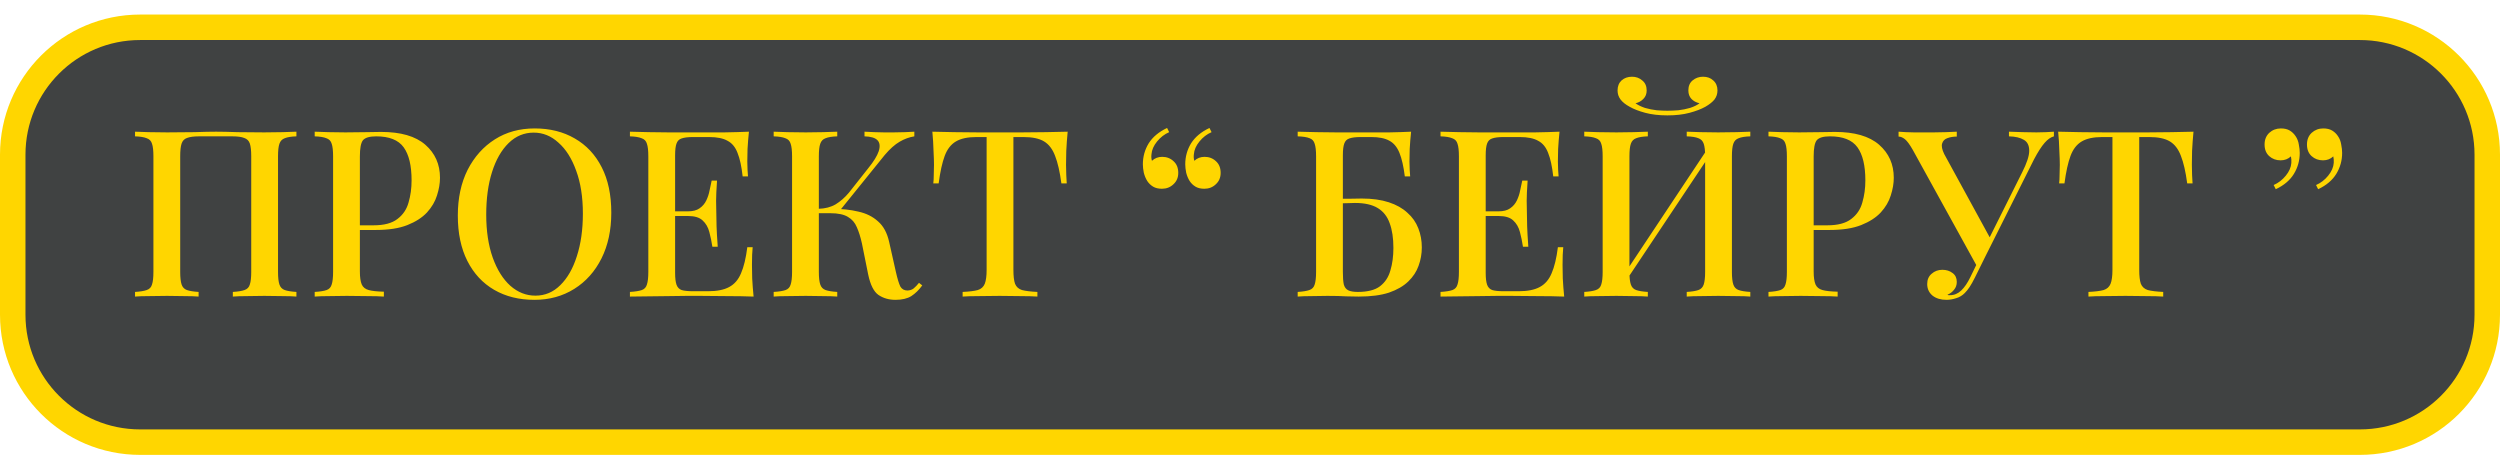 <?xml version="1.0" encoding="UTF-8"?> <svg xmlns="http://www.w3.org/2000/svg" width="1374" height="250" viewBox="0 0 1374 250" fill="none"> <rect x="7" y="12" width="1360" height="228" rx="70" fill="#404242"></rect> <path d="M7 85C7 46.34 38.34 15 77 15H1297C1335.66 15 1367 46.34 1367 85V173C1367 211.66 1335.66 243 1297 243H77C38.34 243 7 211.66 7 173V85Z" stroke="#FFD600" stroke-width="14"></path> <path d="M162.911 72.376V74.936C160.095 75.021 157.962 75.363 156.511 75.96C155.06 76.472 154.079 77.496 153.567 79.032C153.055 80.483 152.799 82.787 152.799 85.944V149.432C152.799 152.504 153.055 154.808 153.567 156.344C154.079 157.88 155.06 158.904 156.511 159.416C157.962 159.928 160.095 160.269 162.911 160.44V163C161.034 162.829 158.516 162.744 155.359 162.744C152.202 162.659 148.831 162.616 145.247 162.616C142.175 162.616 139.018 162.659 135.775 162.744C132.618 162.744 130.015 162.829 127.967 163V160.44C130.783 160.269 132.916 159.928 134.367 159.416C135.903 158.904 136.884 157.88 137.311 156.344C137.823 154.808 138.079 152.504 138.079 149.432V85.944C138.079 82.787 137.823 80.44 137.311 78.904C136.799 77.368 135.775 76.344 134.239 75.832C132.788 75.235 130.612 74.936 127.711 74.936H109.407C106.506 74.936 104.287 75.235 102.751 75.832C101.3 76.344 100.319 77.368 99.807 78.904C99.295 80.44 99.039 82.787 99.039 85.944V149.432C99.039 152.504 99.295 154.808 99.807 156.344C100.319 157.88 101.3 158.904 102.751 159.416C104.202 159.928 106.335 160.269 109.151 160.44V163C107.103 162.829 104.5 162.744 101.343 162.744C98.271 162.659 95.114 162.616 91.871 162.616C88.287 162.616 84.916 162.659 81.759 162.744C78.687 162.744 76.169 162.829 74.207 163V160.44C77.023 160.269 79.156 159.928 80.607 159.416C82.143 158.904 83.124 157.88 83.551 156.344C84.063 154.808 84.319 152.504 84.319 149.432V85.944C84.319 82.787 84.063 80.483 83.551 79.032C83.124 77.496 82.143 76.472 80.607 75.96C79.156 75.363 77.023 75.021 74.207 74.936V72.376C76.169 72.461 78.687 72.547 81.759 72.632C84.916 72.717 88.287 72.76 91.871 72.76C96.906 72.76 101.898 72.717 106.847 72.632C111.796 72.461 115.764 72.376 118.751 72.376C121.738 72.376 125.663 72.461 130.527 72.632C135.391 72.717 140.298 72.76 145.247 72.76C148.831 72.76 152.202 72.717 155.359 72.632C158.516 72.547 161.034 72.461 162.911 72.376ZM172.957 72.376C174.92 72.461 177.437 72.547 180.509 72.632C183.666 72.717 186.781 72.76 189.853 72.76C193.949 72.76 197.832 72.717 201.501 72.632C205.256 72.547 207.901 72.504 209.437 72.504C220.274 72.504 228.381 74.851 233.757 79.544C239.133 84.237 241.821 90.296 241.821 97.72C241.821 100.792 241.266 104.035 240.157 107.448C239.133 110.776 237.298 113.891 234.653 116.792C232.008 119.608 228.424 121.912 223.901 123.704C219.378 125.496 213.618 126.392 206.621 126.392H194.077V123.832H205.341C211.058 123.832 215.41 122.68 218.397 120.376C221.469 118.072 223.517 115.043 224.541 111.288C225.65 107.533 226.205 103.48 226.205 99.128C226.205 91.021 224.754 84.963 221.853 80.952C218.952 76.941 213.917 74.936 206.749 74.936C203.08 74.936 200.648 75.661 199.453 77.112C198.344 78.563 197.789 81.507 197.789 85.944V149.176C197.789 152.333 198.13 154.723 198.813 156.344C199.496 157.88 200.776 158.904 202.653 159.416C204.53 159.928 207.304 160.227 210.973 160.312V163C208.669 162.829 205.682 162.744 202.013 162.744C198.344 162.659 194.546 162.616 190.621 162.616C187.208 162.616 183.922 162.659 180.765 162.744C177.693 162.744 175.09 162.829 172.957 163V160.44C175.858 160.269 178.034 159.928 179.485 159.416C180.936 158.904 181.874 157.88 182.301 156.344C182.813 154.808 183.069 152.504 183.069 149.432V85.944C183.069 82.787 182.813 80.483 182.301 79.032C181.874 77.496 180.893 76.472 179.357 75.96C177.906 75.363 175.773 75.021 172.957 74.936V72.376ZM293.855 70.584C302.218 70.584 309.556 72.419 315.871 76.088C322.271 79.757 327.22 85.048 330.719 91.96C334.218 98.787 335.967 107.107 335.967 116.92C335.967 126.477 334.175 134.84 330.591 142.008C327.007 149.176 322.015 154.765 315.615 158.776C309.215 162.787 301.919 164.792 293.727 164.792C285.279 164.792 277.898 162.957 271.583 159.288C265.268 155.619 260.362 150.328 256.863 143.416C253.364 136.504 251.615 128.184 251.615 118.456C251.615 108.899 253.407 100.536 256.991 93.368C260.66 86.2 265.652 80.611 271.967 76.6C278.282 72.589 285.578 70.584 293.855 70.584ZM293.343 72.888C288.052 72.888 283.444 74.808 279.519 78.648C275.594 82.488 272.564 87.779 270.431 94.52C268.298 101.261 267.231 109.069 267.231 117.944C267.231 126.989 268.426 134.883 270.815 141.624C273.204 148.28 276.447 153.443 280.543 157.112C284.639 160.696 289.204 162.488 294.239 162.488C299.53 162.488 304.095 160.568 307.935 156.728C311.86 152.888 314.89 147.597 317.023 140.856C319.242 134.029 320.351 126.221 320.351 117.432C320.351 108.301 319.114 100.408 316.639 93.752C314.25 87.096 311.007 81.976 306.911 78.392C302.9 74.723 298.378 72.888 293.343 72.888ZM411.615 72.376C411.274 75.619 411.018 78.776 410.847 81.848C410.762 84.835 410.719 87.139 410.719 88.76C410.719 90.381 410.762 91.917 410.847 93.368C410.932 94.819 411.018 96.013 411.103 96.952H408.159C407.562 91.491 406.623 87.181 405.343 84.024C404.148 80.867 402.314 78.648 399.839 77.368C397.45 76.003 394.079 75.32 389.727 75.32H380.895C378.164 75.32 376.074 75.576 374.623 76.088C373.258 76.515 372.319 77.453 371.807 78.904C371.295 80.269 371.039 82.445 371.039 85.432V149.944C371.039 152.845 371.295 155.021 371.807 156.472C372.319 157.923 373.258 158.904 374.623 159.416C376.074 159.843 378.164 160.056 380.895 160.056H389.215C394.079 160.056 397.919 159.288 400.735 157.752C403.636 156.216 405.812 153.699 407.263 150.2C408.799 146.701 409.951 141.923 410.719 135.864H413.663C413.407 138.339 413.279 141.581 413.279 145.592C413.279 147.299 413.322 149.773 413.407 153.016C413.578 156.259 413.834 159.587 414.175 163C409.823 162.829 404.916 162.744 399.455 162.744C393.994 162.659 389.13 162.616 384.863 162.616C382.9 162.616 380.383 162.616 377.311 162.616C374.239 162.616 370.911 162.659 367.327 162.744C363.828 162.744 360.244 162.787 356.575 162.872C352.991 162.872 349.535 162.915 346.207 163V160.44C349.108 160.269 351.284 159.928 352.735 159.416C354.186 158.904 355.124 157.88 355.551 156.344C356.063 154.808 356.319 152.504 356.319 149.432V85.944C356.319 82.787 356.063 80.483 355.551 79.032C355.124 77.496 354.143 76.472 352.607 75.96C351.156 75.363 349.023 75.021 346.207 74.936V72.376C349.535 72.461 352.991 72.547 356.575 72.632C360.244 72.632 363.828 72.675 367.327 72.76C370.911 72.76 374.239 72.76 377.311 72.76C380.383 72.76 382.9 72.76 384.863 72.76C388.788 72.76 393.226 72.76 398.175 72.76C403.21 72.675 407.69 72.547 411.615 72.376ZM390.367 116.152C390.367 116.152 390.367 116.579 390.367 117.432C390.367 118.285 390.367 118.712 390.367 118.712H367.199C367.199 118.712 367.199 118.285 367.199 117.432C367.199 116.579 367.199 116.152 367.199 116.152H390.367ZM394.079 99.256C393.738 104.12 393.567 107.832 393.567 110.392C393.652 112.952 393.695 115.299 393.695 117.432C393.695 119.565 393.738 121.912 393.823 124.472C393.908 127.032 394.122 130.744 394.463 135.608H391.519C391.092 132.792 390.538 130.104 389.855 127.544C389.172 124.899 387.935 122.765 386.143 121.144C384.436 119.523 381.748 118.712 378.079 118.712V116.152C380.81 116.152 382.943 115.597 384.479 114.488C386.1 113.379 387.338 111.928 388.191 110.136C389.044 108.344 389.642 106.509 389.983 104.632C390.41 102.669 390.794 100.877 391.135 99.256H394.079ZM460.151 72.376V74.936C457.335 75.021 455.202 75.363 453.751 75.96C452.3 76.472 451.319 77.496 450.807 79.032C450.295 80.483 450.039 82.787 450.039 85.944V149.432C450.039 152.504 450.295 154.808 450.807 156.344C451.319 157.88 452.3 158.904 453.751 159.416C455.202 159.928 457.335 160.269 460.151 160.44V163C458.103 162.829 455.5 162.744 452.343 162.744C449.271 162.659 446.114 162.616 442.871 162.616C439.287 162.616 435.916 162.659 432.759 162.744C429.687 162.744 427.17 162.829 425.207 163V160.44C428.108 160.269 430.284 159.928 431.735 159.416C433.186 158.904 434.124 157.88 434.551 156.344C435.063 154.808 435.319 152.504 435.319 149.432V85.944C435.319 82.787 435.063 80.483 434.551 79.032C434.124 77.496 433.143 76.472 431.607 75.96C430.156 75.363 428.023 75.021 425.207 74.936V72.376C427.17 72.461 429.687 72.547 432.759 72.632C435.916 72.717 439.287 72.76 442.871 72.76C446.114 72.76 449.271 72.717 452.343 72.632C455.5 72.547 458.103 72.461 460.151 72.376ZM457.335 114.744C462.626 114.744 467.404 115.256 471.671 116.28C476.023 117.219 479.65 119.011 482.551 121.656C485.538 124.216 487.586 128.013 488.695 133.048L492.407 149.56C493.26 153.315 494.071 155.96 494.839 157.496C495.692 158.947 497.015 159.672 498.807 159.672C500.172 159.587 501.282 159.203 502.135 158.52C503.074 157.752 504.055 156.728 505.079 155.448L506.871 156.856C505.079 159.331 503.074 161.293 500.855 162.744C498.636 164.109 495.735 164.792 492.151 164.792C488.567 164.792 485.452 163.896 482.807 162.104C480.247 160.312 478.37 156.6 477.175 150.968L473.719 133.816C472.951 130.317 472.012 127.331 470.903 124.856C469.879 122.381 468.258 120.504 466.039 119.224C463.82 117.859 460.578 117.176 456.311 117.176H447.351V114.744H457.335ZM449.911 117.176V114.744C453.495 114.659 456.61 113.848 459.255 112.312C461.9 110.691 464.332 108.557 466.551 105.912L477.175 92.472C480.162 88.803 482.082 85.688 482.935 83.128C483.788 80.483 483.575 78.477 482.295 77.112C481.015 75.747 478.626 75.021 475.127 74.936V72.376C476.919 72.461 478.711 72.547 480.503 72.632C482.295 72.632 484.087 72.675 485.879 72.76C487.671 72.76 489.463 72.76 491.255 72.76C493.559 72.76 495.65 72.717 497.527 72.632C499.49 72.547 501.154 72.461 502.519 72.376V74.936C499.788 75.363 497.1 76.344 494.455 77.88C491.81 79.416 489.079 81.848 486.263 85.176L460.407 117.176H449.911ZM586.792 72.376C586.451 75.96 586.195 79.459 586.024 82.872C585.939 86.2 585.896 88.76 585.896 90.552C585.896 92.515 585.939 94.392 586.024 96.184C586.109 97.976 586.195 99.512 586.28 100.792H583.336C582.483 94.392 581.331 89.357 579.88 85.688C578.515 82.019 576.509 79.373 573.864 77.752C571.219 76.131 567.421 75.32 562.472 75.32H556.968V148.28C556.968 151.693 557.267 154.253 557.864 155.96C558.547 157.667 559.827 158.819 561.704 159.416C563.667 159.928 566.483 160.269 570.152 160.44V163C567.763 162.829 564.691 162.744 560.936 162.744C557.181 162.659 553.341 162.616 549.416 162.616C545.32 162.616 541.437 162.659 537.768 162.744C534.184 162.744 531.283 162.829 529.064 163V160.44C532.733 160.269 535.507 159.928 537.384 159.416C539.261 158.819 540.541 157.667 541.224 155.96C541.907 154.253 542.248 151.693 542.248 148.28V75.32H536.616C531.837 75.32 528.083 76.131 525.352 77.752C522.621 79.373 520.573 82.019 519.208 85.688C517.843 89.357 516.733 94.392 515.88 100.792H512.936C513.107 99.512 513.192 97.976 513.192 96.184C513.277 94.392 513.32 92.515 513.32 90.552C513.32 88.76 513.235 86.2 513.064 82.872C512.979 79.459 512.765 75.96 512.424 72.376C516.093 72.461 520.104 72.547 524.456 72.632C528.808 72.717 533.203 72.76 537.64 72.76C542.077 72.76 546.088 72.76 549.672 72.76C553.256 72.76 557.224 72.76 561.576 72.76C565.928 72.76 570.323 72.717 574.76 72.632C579.197 72.547 583.208 72.461 586.792 72.376ZM638.614 103.736C636.651 103.736 635.03 103.352 633.75 102.584C632.47 101.816 631.403 100.792 630.55 99.512C629.697 98.147 629.057 96.611 628.63 94.904C628.289 93.197 628.118 91.661 628.118 90.296C628.118 86.115 629.185 82.275 631.318 78.776C633.537 75.277 636.907 72.461 641.43 70.328L642.582 72.632C640.022 73.741 637.803 75.448 635.926 77.752C634.049 80.056 633.025 82.403 632.854 84.792C632.683 86.072 632.769 87.267 633.11 88.376C634.646 86.925 636.523 86.2 638.742 86.2C641.217 86.2 643.307 87.011 645.014 88.632C646.721 90.168 647.574 92.301 647.574 95.032C647.574 97.592 646.678 99.683 644.886 101.304C643.179 102.925 641.089 103.736 638.614 103.736ZM661.91 103.736C659.947 103.736 658.326 103.352 657.046 102.584C655.766 101.816 654.699 100.792 653.846 99.512C652.993 98.147 652.353 96.611 651.926 94.904C651.585 93.197 651.414 91.661 651.414 90.296C651.414 86.115 652.481 82.275 654.614 78.776C656.833 75.277 660.203 72.461 664.726 70.328L665.878 72.632C663.318 73.741 661.099 75.448 659.222 77.752C657.345 80.056 656.321 82.403 656.15 84.792C655.979 86.072 656.065 87.267 656.406 88.376C657.942 86.925 659.819 86.2 662.038 86.2C664.513 86.2 666.603 87.011 668.31 88.632C670.017 90.168 670.87 92.301 670.87 95.032C670.87 97.592 669.974 99.683 668.182 101.304C666.475 102.925 664.385 103.736 661.91 103.736ZM775.543 72.376C775.202 75.619 774.946 78.776 774.775 81.848C774.69 84.835 774.647 87.139 774.647 88.76C774.647 90.381 774.69 91.917 774.775 93.368C774.86 94.819 774.946 96.013 775.031 96.952H772.087C771.404 91.491 770.423 87.181 769.143 84.024C767.863 80.867 766.028 78.648 763.639 77.368C761.25 76.003 757.922 75.32 753.655 75.32H747.895C745.164 75.32 743.074 75.576 741.623 76.088C740.258 76.515 739.319 77.453 738.807 78.904C738.295 80.269 738.039 82.445 738.039 85.432V149.432C738.039 152.419 738.21 154.723 738.551 156.344C738.978 157.88 739.788 158.947 740.983 159.544C742.178 160.141 743.927 160.44 746.231 160.44C751.607 160.44 755.66 159.416 758.391 157.368C761.207 155.235 763.127 152.333 764.151 148.664C765.26 144.995 765.815 140.856 765.815 136.248C765.815 130.872 765.132 126.349 763.767 122.68C762.487 119.011 760.311 116.237 757.239 114.36C754.167 112.483 749.986 111.544 744.695 111.544C743.671 111.544 742.178 111.587 740.215 111.672C738.252 111.672 736.332 111.715 734.455 111.8C732.663 111.8 731.34 111.8 730.487 111.8L730.231 109.24C733.9 109.24 737.442 109.24 740.855 109.24C744.268 109.155 746.786 109.112 748.407 109.112C754.124 109.112 759.074 109.795 763.255 111.16C767.436 112.525 770.85 114.445 773.495 116.92C776.226 119.309 778.231 122.168 779.511 125.496C780.791 128.739 781.431 132.237 781.431 135.992C781.431 139.491 780.834 142.861 779.639 146.104C778.53 149.261 776.652 152.12 774.007 154.68C771.362 157.24 767.82 159.288 763.383 160.824C758.946 162.275 753.399 163 746.743 163C744.61 163 742.306 162.957 739.831 162.872C737.356 162.701 733.943 162.616 729.591 162.616C726.946 162.616 724.044 162.659 720.887 162.744C717.73 162.744 715.17 162.829 713.207 163V160.44C716.023 160.269 718.156 159.928 719.607 159.416C721.143 158.904 722.124 157.88 722.551 156.344C723.063 154.808 723.319 152.504 723.319 149.432V85.944C723.319 82.787 723.063 80.483 722.551 79.032C722.124 77.496 721.186 76.472 719.735 75.96C718.284 75.363 716.108 75.021 713.207 74.936V72.376C716.535 72.461 719.991 72.547 723.575 72.632C727.244 72.632 730.828 72.675 734.327 72.76C737.911 72.76 741.239 72.76 744.311 72.76C747.383 72.76 749.9 72.76 751.863 72.76C755.362 72.76 759.287 72.76 763.639 72.76C768.076 72.675 772.044 72.547 775.543 72.376ZM857.115 72.376C856.774 75.619 856.518 78.776 856.347 81.848C856.262 84.835 856.219 87.139 856.219 88.76C856.219 90.381 856.262 91.917 856.347 93.368C856.432 94.819 856.518 96.013 856.603 96.952H853.659C853.062 91.491 852.123 87.181 850.843 84.024C849.648 80.867 847.814 78.648 845.339 77.368C842.95 76.003 839.579 75.32 835.227 75.32H826.395C823.664 75.32 821.574 75.576 820.123 76.088C818.758 76.515 817.819 77.453 817.307 78.904C816.795 80.269 816.539 82.445 816.539 85.432V149.944C816.539 152.845 816.795 155.021 817.307 156.472C817.819 157.923 818.758 158.904 820.123 159.416C821.574 159.843 823.664 160.056 826.395 160.056H834.715C839.579 160.056 843.419 159.288 846.235 157.752C849.136 156.216 851.312 153.699 852.763 150.2C854.299 146.701 855.451 141.923 856.219 135.864H859.163C858.907 138.339 858.779 141.581 858.779 145.592C858.779 147.299 858.822 149.773 858.907 153.016C859.078 156.259 859.334 159.587 859.675 163C855.323 162.829 850.416 162.744 844.955 162.744C839.494 162.659 834.63 162.616 830.363 162.616C828.4 162.616 825.883 162.616 822.811 162.616C819.739 162.616 816.411 162.659 812.827 162.744C809.328 162.744 805.744 162.787 802.075 162.872C798.491 162.872 795.035 162.915 791.707 163V160.44C794.608 160.269 796.784 159.928 798.235 159.416C799.686 158.904 800.624 157.88 801.051 156.344C801.563 154.808 801.819 152.504 801.819 149.432V85.944C801.819 82.787 801.563 80.483 801.051 79.032C800.624 77.496 799.643 76.472 798.107 75.96C796.656 75.363 794.523 75.021 791.707 74.936V72.376C795.035 72.461 798.491 72.547 802.075 72.632C805.744 72.632 809.328 72.675 812.827 72.76C816.411 72.76 819.739 72.76 822.811 72.76C825.883 72.76 828.4 72.76 830.363 72.76C834.288 72.76 838.726 72.76 843.675 72.76C848.71 72.675 853.19 72.547 857.115 72.376ZM835.867 116.152C835.867 116.152 835.867 116.579 835.867 117.432C835.867 118.285 835.867 118.712 835.867 118.712H812.699C812.699 118.712 812.699 118.285 812.699 117.432C812.699 116.579 812.699 116.152 812.699 116.152H835.867ZM839.579 99.256C839.238 104.12 839.067 107.832 839.067 110.392C839.152 112.952 839.195 115.299 839.195 117.432C839.195 119.565 839.238 121.912 839.323 124.472C839.408 127.032 839.622 130.744 839.963 135.608H837.019C836.592 132.792 836.038 130.104 835.355 127.544C834.672 124.899 833.435 122.765 831.643 121.144C829.936 119.523 827.248 118.712 823.579 118.712V116.152C826.31 116.152 828.443 115.597 829.979 114.488C831.6 113.379 832.838 111.928 833.691 110.136C834.544 108.344 835.142 106.509 835.483 104.632C835.91 102.669 836.294 100.877 836.635 99.256H839.579ZM905.651 72.376V74.936C902.835 75.021 900.702 75.363 899.251 75.96C897.8 76.472 896.819 77.496 896.307 79.032C895.795 80.483 895.539 82.787 895.539 85.944V149.432C895.539 152.504 895.795 154.808 896.307 156.344C896.819 157.88 897.8 158.904 899.251 159.416C900.702 159.928 902.835 160.269 905.651 160.44V163C903.603 162.829 901 162.744 897.843 162.744C894.771 162.659 891.614 162.616 888.371 162.616C884.787 162.616 881.416 162.659 878.259 162.744C875.187 162.744 872.67 162.829 870.707 163V160.44C873.523 160.269 875.656 159.928 877.107 159.416C878.643 158.904 879.624 157.88 880.051 156.344C880.563 154.808 880.819 152.504 880.819 149.432V85.944C880.819 82.787 880.563 80.483 880.051 79.032C879.624 77.496 878.643 76.472 877.107 75.96C875.656 75.363 873.523 75.021 870.707 74.936V72.376C872.67 72.461 875.187 72.547 878.259 72.632C881.416 72.717 884.787 72.76 888.371 72.76C891.614 72.76 894.771 72.717 897.843 72.632C901 72.547 903.603 72.461 905.651 72.376ZM939.443 80.312C939.443 80.312 939.4 80.781 939.315 81.72C939.315 82.573 939.315 83.469 939.315 84.408C939.315 85.347 939.315 85.816 939.315 85.816L890.931 158.392L890.803 153.528L939.443 80.312ZM961.971 72.376V74.936C959.155 75.021 957.022 75.363 955.571 75.96C954.12 76.472 953.139 77.496 952.627 79.032C952.115 80.483 951.859 82.787 951.859 85.944V149.432C951.859 152.504 952.115 154.808 952.627 156.344C953.139 157.88 954.12 158.904 955.571 159.416C957.022 159.928 959.155 160.269 961.971 160.44V163C960.094 162.829 957.576 162.744 954.419 162.744C951.262 162.659 947.891 162.616 944.307 162.616C941.235 162.616 938.078 162.659 934.835 162.744C931.678 162.744 929.075 162.829 927.027 163V160.44C929.843 160.269 931.976 159.928 933.427 159.416C934.878 158.904 935.859 157.88 936.371 156.344C936.883 154.808 937.139 152.504 937.139 149.432V85.944C937.139 82.787 936.883 80.483 936.371 79.032C935.859 77.496 934.878 76.472 933.427 75.96C931.976 75.363 929.843 75.021 927.027 74.936V72.376C929.075 72.461 931.678 72.547 934.835 72.632C938.078 72.717 941.235 72.76 944.307 72.76C947.891 72.76 951.262 72.717 954.419 72.632C957.576 72.547 960.094 72.461 961.971 72.376ZM935.987 42.168C938.291 42.168 940.168 42.851 941.619 44.216C943.155 45.581 943.923 47.416 943.923 49.72C943.923 51.597 943.368 53.261 942.259 54.712C941.15 56.077 939.486 57.4 937.267 58.68C934.963 59.96 932.062 61.069 928.563 62.008C925.064 62.947 921.011 63.416 916.403 63.416C911.795 63.416 907.742 62.947 904.243 62.008C900.744 61.069 897.886 59.96 895.667 58.68C893.448 57.485 891.784 56.163 890.675 54.712C889.566 53.261 889.011 51.597 889.011 49.72C889.011 47.416 889.736 45.581 891.187 44.216C892.723 42.851 894.643 42.168 896.947 42.168C899.166 42.168 901.043 42.851 902.579 44.216C904.2 45.496 905.011 47.331 905.011 49.72C905.011 51.597 904.414 53.133 903.219 54.328C902.11 55.523 900.659 56.333 898.867 56.76C900.318 57.784 902.067 58.637 904.115 59.32C906.163 59.917 908.296 60.344 910.515 60.6C912.734 60.771 914.696 60.856 916.403 60.856C918.195 60.856 920.2 60.771 922.419 60.6C924.638 60.344 926.771 59.917 928.819 59.32C930.952 58.637 932.702 57.784 934.067 56.76C932.19 56.333 930.696 55.523 929.587 54.328C928.478 53.133 927.923 51.597 927.923 49.72C927.923 47.331 928.691 45.496 930.227 44.216C931.848 42.851 933.768 42.168 935.987 42.168ZM971.957 72.376C973.92 72.461 976.437 72.547 979.509 72.632C982.666 72.717 985.781 72.76 988.853 72.76C992.949 72.76 996.832 72.717 1000.5 72.632C1004.26 72.547 1006.9 72.504 1008.44 72.504C1019.27 72.504 1027.38 74.851 1032.76 79.544C1038.13 84.237 1040.82 90.296 1040.82 97.72C1040.82 100.792 1040.27 104.035 1039.16 107.448C1038.13 110.776 1036.3 113.891 1033.65 116.792C1031.01 119.608 1027.42 121.912 1022.9 123.704C1018.38 125.496 1012.62 126.392 1005.62 126.392H993.077V123.832H1004.34C1010.06 123.832 1014.41 122.68 1017.4 120.376C1020.47 118.072 1022.52 115.043 1023.54 111.288C1024.65 107.533 1025.2 103.48 1025.2 99.128C1025.2 91.021 1023.75 84.963 1020.85 80.952C1017.95 76.941 1012.92 74.936 1005.75 74.936C1002.08 74.936 999.648 75.661 998.453 77.112C997.344 78.563 996.789 81.507 996.789 85.944V149.176C996.789 152.333 997.13 154.723 997.813 156.344C998.496 157.88 999.776 158.904 1001.65 159.416C1003.53 159.928 1006.3 160.227 1009.97 160.312V163C1007.67 162.829 1004.68 162.744 1001.01 162.744C997.344 162.659 993.546 162.616 989.621 162.616C986.208 162.616 982.922 162.659 979.765 162.744C976.693 162.744 974.09 162.829 971.957 163V160.44C974.858 160.269 977.034 159.928 978.485 159.416C979.936 158.904 980.874 157.88 981.301 156.344C981.813 154.808 982.069 152.504 982.069 149.432V85.944C982.069 82.787 981.813 80.483 981.301 79.032C980.874 77.496 979.893 76.472 978.357 75.96C976.906 75.363 974.773 75.021 971.957 74.936V72.376ZM1128.83 72.376V74.936C1127.12 75.363 1125.41 76.557 1123.71 78.52C1122 80.483 1120.08 83.469 1117.95 87.48L1088.76 145.72L1086.33 145.976L1051.26 82.36C1049.55 79.373 1048.1 77.411 1046.91 76.472C1045.71 75.533 1044.56 75.064 1043.45 75.064V72.376C1044.64 72.461 1045.97 72.547 1047.42 72.632C1048.87 72.632 1050.36 72.675 1051.9 72.76C1053.52 72.76 1055.1 72.76 1056.63 72.76C1058.6 72.76 1060.69 72.76 1062.91 72.76C1065.12 72.76 1067.34 72.717 1069.56 72.632C1071.78 72.547 1073.74 72.461 1075.45 72.376V75.064C1073.49 75.064 1071.74 75.363 1070.2 75.96C1068.75 76.472 1067.81 77.453 1067.39 78.904C1066.96 80.269 1067.34 82.189 1068.54 84.664L1094.14 131.512L1091.32 134.84L1111.29 94.904C1113.94 89.699 1115.26 85.688 1115.26 82.872C1115.26 79.971 1114.28 77.965 1112.31 76.856C1110.35 75.661 1107.62 75.021 1104.12 74.936V72.376C1106.68 72.461 1109.24 72.547 1111.8 72.632C1114.36 72.717 1116.84 72.76 1119.23 72.76C1121.36 72.76 1123.15 72.717 1124.6 72.632C1126.14 72.547 1127.55 72.461 1128.83 72.376ZM1089.15 139.448L1091.45 140.344L1085.43 152.504C1084.32 154.723 1083.34 156.472 1082.49 157.752C1081.64 159.032 1080.74 160.141 1079.8 161.08C1078.44 162.445 1076.86 163.384 1075.07 163.896C1073.27 164.493 1071.52 164.792 1069.82 164.792C1066.66 164.792 1064.1 164.024 1062.14 162.488C1060.18 160.867 1059.19 158.733 1059.19 156.088C1059.19 153.699 1060 151.821 1061.63 150.456C1063.25 149.005 1065.21 148.28 1067.51 148.28C1069.73 148.28 1071.61 148.877 1073.15 150.072C1074.68 151.181 1075.45 152.803 1075.45 154.936C1075.45 156.643 1074.94 158.093 1073.91 159.288C1072.98 160.483 1071.78 161.379 1070.33 161.976C1070.5 162.147 1070.71 162.232 1070.97 162.232C1071.23 162.232 1071.48 162.232 1071.74 162.232C1074.04 162.232 1076.09 161.379 1077.88 159.672C1079.67 157.965 1081.34 155.533 1082.87 152.376L1089.15 139.448ZM1205.54 72.376C1205.2 75.96 1204.94 79.459 1204.77 82.872C1204.69 86.2 1204.65 88.76 1204.65 90.552C1204.65 92.515 1204.69 94.392 1204.77 96.184C1204.86 97.976 1204.94 99.512 1205.03 100.792H1202.09C1201.23 94.392 1200.08 89.357 1198.63 85.688C1197.26 82.019 1195.26 79.373 1192.61 77.752C1189.97 76.131 1186.17 75.32 1181.22 75.32H1175.72V148.28C1175.72 151.693 1176.02 154.253 1176.61 155.96C1177.3 157.667 1178.58 158.819 1180.45 159.416C1182.42 159.928 1185.23 160.269 1188.9 160.44V163C1186.51 162.829 1183.44 162.744 1179.69 162.744C1175.93 162.659 1172.09 162.616 1168.17 162.616C1164.07 162.616 1160.19 162.659 1156.52 162.744C1152.93 162.744 1150.03 162.829 1147.81 163V160.44C1151.48 160.269 1154.26 159.928 1156.13 159.416C1158.01 158.819 1159.29 157.667 1159.97 155.96C1160.66 154.253 1161 151.693 1161 148.28V75.32H1155.37C1150.59 75.32 1146.83 76.131 1144.1 77.752C1141.37 79.373 1139.32 82.019 1137.96 85.688C1136.59 89.357 1135.48 94.392 1134.63 100.792H1131.69C1131.86 99.512 1131.94 97.976 1131.94 96.184C1132.03 94.392 1132.07 92.515 1132.07 90.552C1132.07 88.76 1131.98 86.2 1131.81 82.872C1131.73 79.459 1131.52 75.96 1131.17 72.376C1134.84 72.461 1138.85 72.547 1143.21 72.632C1147.56 72.717 1151.95 72.76 1156.39 72.76C1160.83 72.76 1164.84 72.76 1168.42 72.76C1172.01 72.76 1175.97 72.76 1180.33 72.76C1184.68 72.76 1189.07 72.717 1193.51 72.632C1197.95 72.547 1201.96 72.461 1205.54 72.376ZM1276.87 70.584C1278.83 70.584 1280.45 70.968 1281.73 71.736C1283.01 72.504 1284.08 73.528 1284.93 74.808C1285.87 76.173 1286.47 77.709 1286.72 79.416C1287.07 81.123 1287.24 82.659 1287.24 84.024C1287.24 88.205 1286.17 92.045 1284.04 95.544C1281.9 99.043 1278.57 101.859 1274.05 103.992L1272.9 101.688C1275.46 100.579 1277.68 98.872 1279.56 96.568C1281.43 94.264 1282.46 91.917 1282.63 89.528C1282.71 88.248 1282.63 87.053 1282.37 85.944C1280.84 87.395 1278.96 88.12 1276.74 88.12C1274.27 88.12 1272.17 87.352 1270.47 85.816C1268.76 84.28 1267.91 82.147 1267.91 79.416C1267.91 76.771 1268.76 74.637 1270.47 73.016C1272.26 71.395 1274.39 70.584 1276.87 70.584ZM1253.57 70.584C1255.53 70.584 1257.16 70.968 1258.44 71.736C1259.72 72.504 1260.78 73.528 1261.64 74.808C1262.57 76.173 1263.17 77.709 1263.43 79.416C1263.77 81.123 1263.94 82.659 1263.94 84.024C1263.94 88.205 1262.87 92.045 1260.74 95.544C1258.61 99.043 1255.28 101.859 1250.76 103.992L1249.6 101.688C1252.16 100.579 1254.38 98.872 1256.26 96.568C1258.14 94.264 1259.16 91.917 1259.33 89.528C1259.42 88.248 1259.33 87.053 1259.08 85.944C1257.54 87.395 1255.66 88.12 1253.44 88.12C1250.97 88.12 1248.88 87.352 1247.17 85.816C1245.47 84.28 1244.61 82.147 1244.61 79.416C1244.61 76.771 1245.47 74.637 1247.17 73.016C1248.96 71.395 1251.1 70.584 1253.57 70.584Z" fill="#FFD600"></path> </svg> 